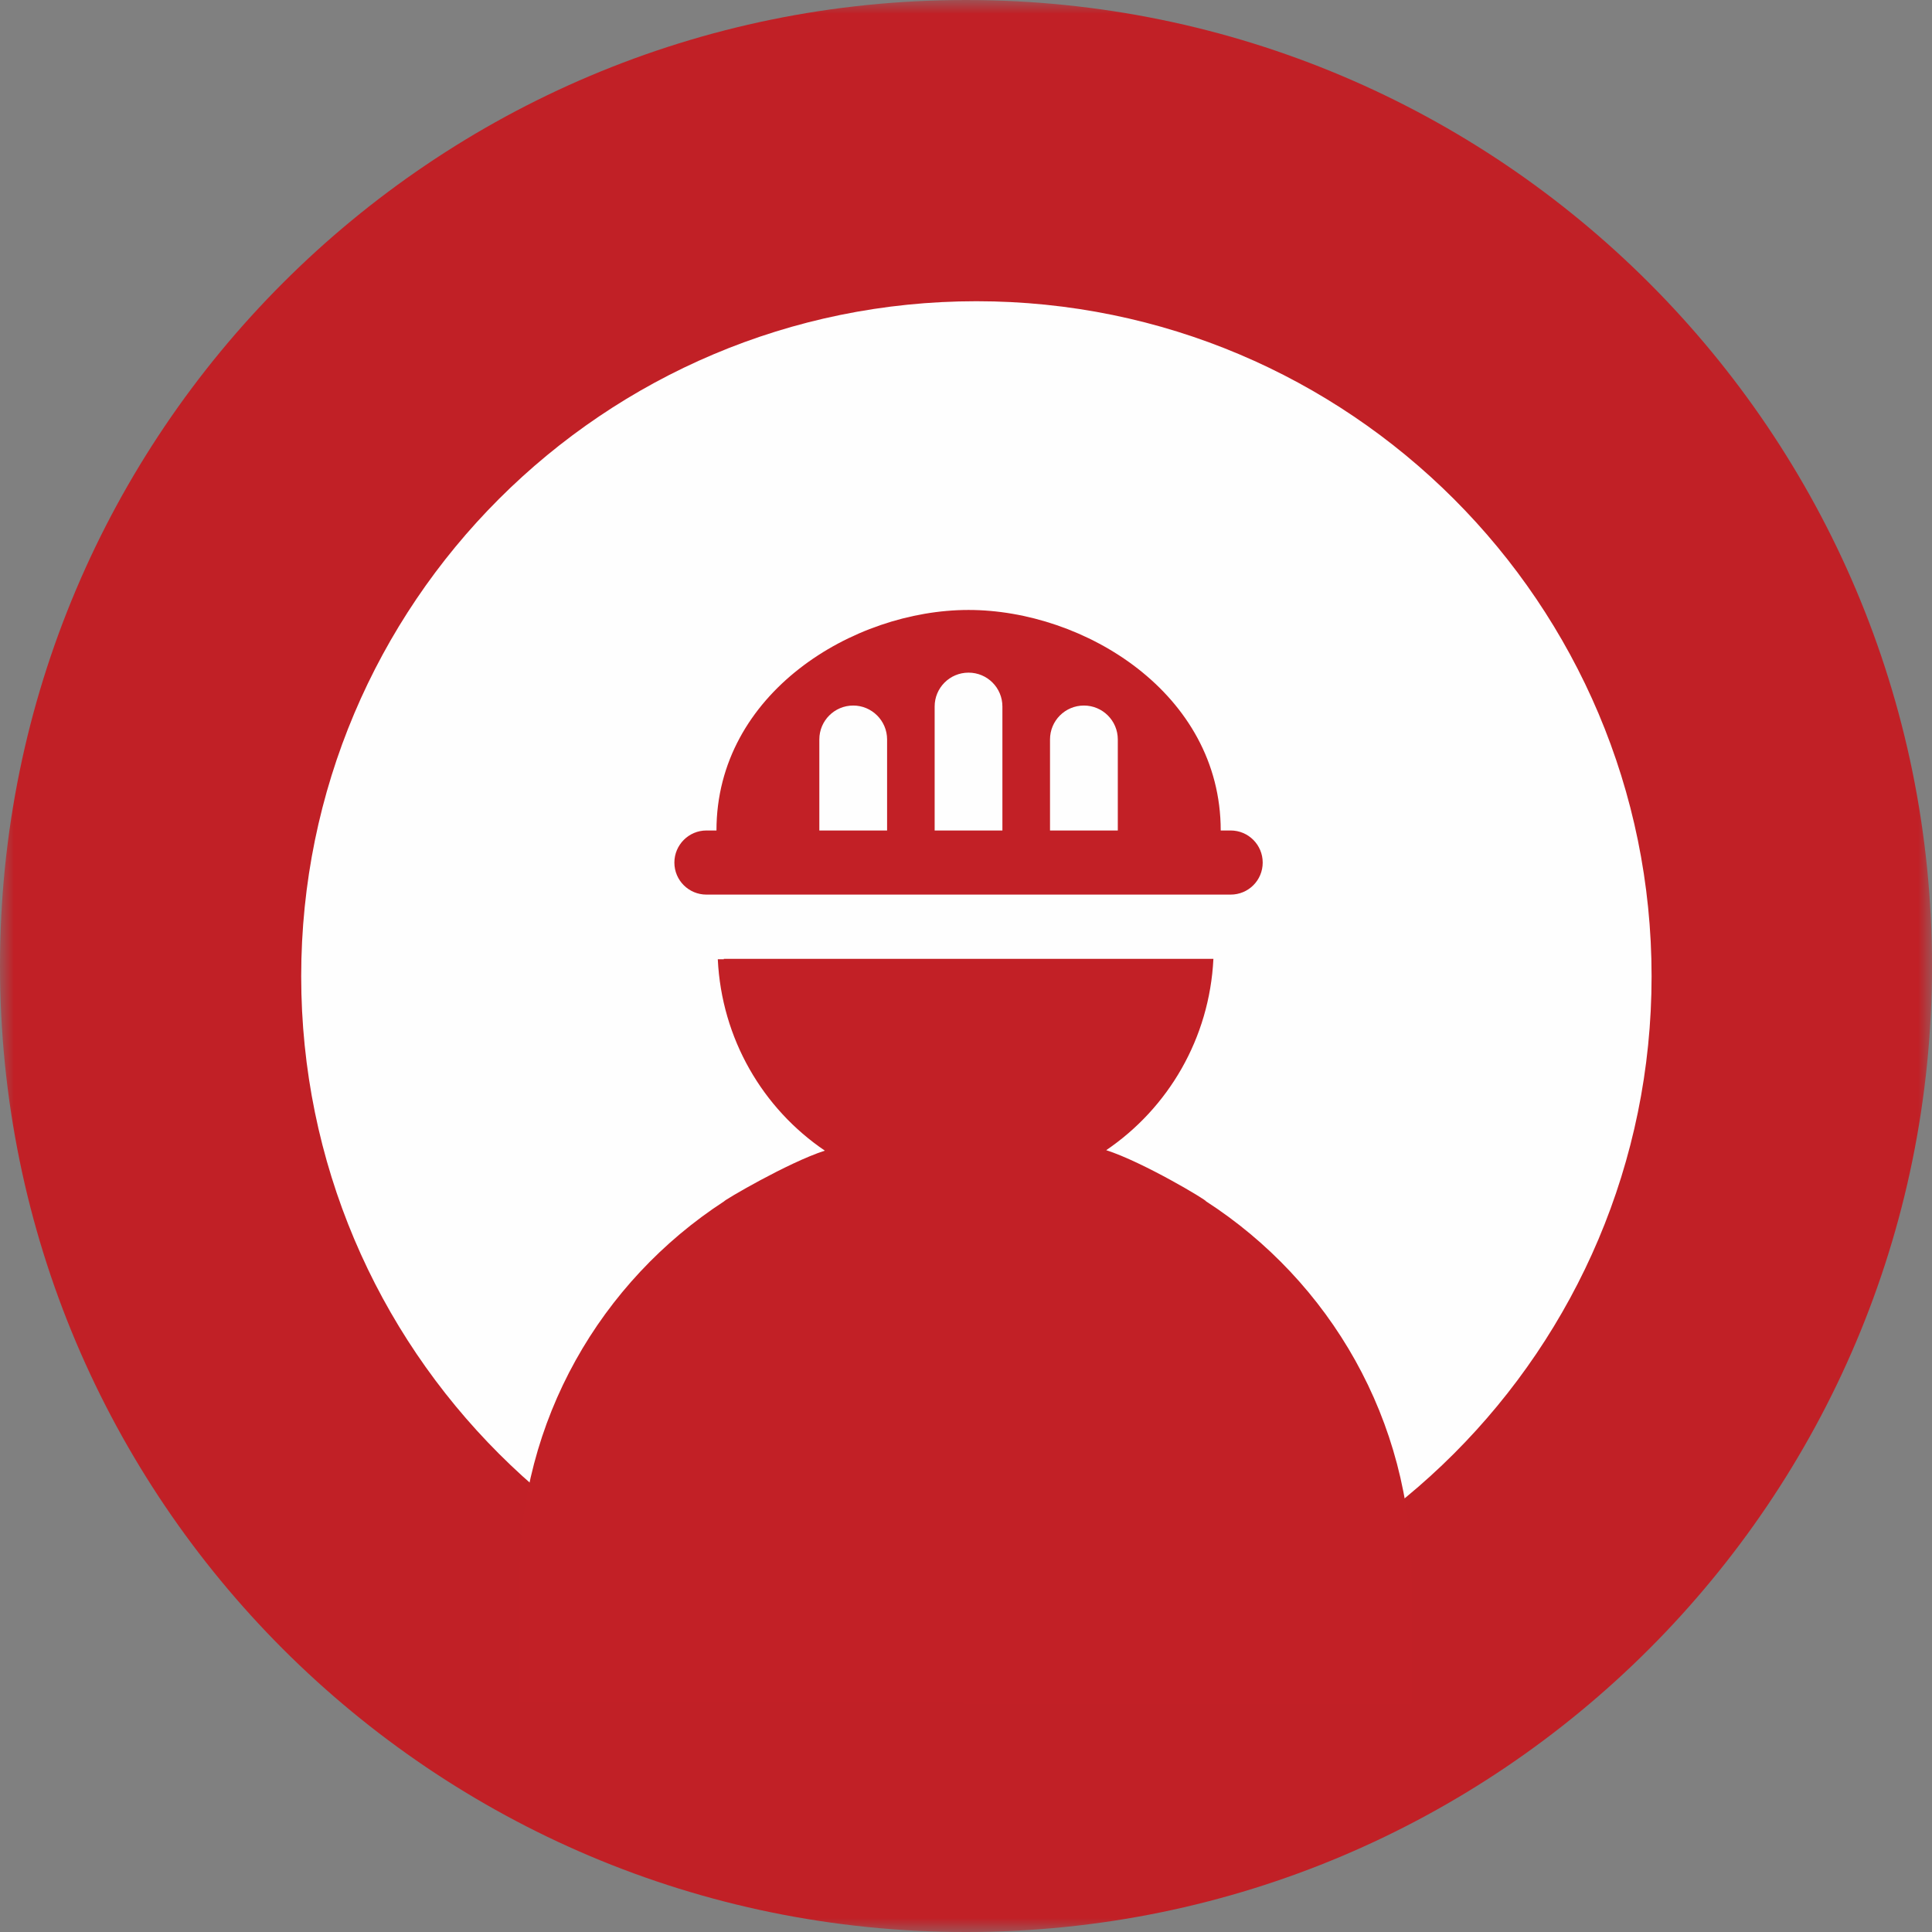 <?xml version="1.0" encoding="UTF-8"?>
<svg width="70px" height="70px" viewBox="0 0 70 70" version="1.1" xmlns="http://www.w3.org/2000/svg" xmlns:xlink="http://www.w3.org/1999/xlink">
    <rect x="0" y="0" width="70" height="70" fill="#808080" stroke="none"/>
    <title>Group 12</title>
    <defs>
        <polygon id="path-1" points="0 0 70 0 70 70 0 70"></polygon>
    </defs>
    <g id="Page-1" stroke="none" stroke-width="1" fill="none" fill-rule="evenodd">
        <g id="2.b-About---Core-Priciples" transform="translate(-650, -989)">
            <g id="Group-10" transform="translate(109.5, 989)">
                <g id="Group-12" transform="translate(540.5, 0)">
                    <g id="Group-3">
                        <mask id="mask-2" fill="white">
                            <use xlink:href="#path-1"></use>
                        </mask>
                        <g id="Clip-2"></g>
                        <path d="M70,34.997 C70,54.329 54.33,70 34.999,70 C15.672,70 0,54.329 0,34.997 C0,15.668 15.672,-0 34.999,-0 C54.33,-0 70,15.668 70,34.997" id="Fill-1" fill="#C12026" mask="url(#mask-2)"></path>
                    </g>
                    <path d="M59.84,35.374 C59.84,48.885 48.888,59.837 35.378,59.837 C21.866,59.837 10.913,48.885 10.913,35.374 C10.913,21.864 21.866,10.914 35.378,10.914 C48.888,10.914 59.84,21.864 59.84,35.374" id="Fill-4" fill="#FEFEFE"></path>
                    <path d="M40.5,30.09 L38.044,30.09 L38.044,26.791 C38.044,26.114 38.591,25.563 39.272,25.563 C39.951,25.563 40.5,26.114 40.5,26.791 L40.5,30.09 Z M36.319,30.09 L33.864,30.09 L33.864,25.598 C33.864,24.92 34.413,24.371 35.092,24.371 C35.772,24.371 36.319,24.92 36.319,25.598 L36.319,30.09 Z M32.141,30.09 L29.686,30.09 L29.686,26.791 C29.686,26.114 30.234,25.563 30.914,25.563 C31.589,25.563 32.141,26.114 32.141,26.791 L32.141,30.09 Z M44.589,30.09 L44.229,30.09 C44.229,25.114 39.272,22.1 35.092,22.1 C30.914,22.1 25.959,25.114 25.959,30.09 L25.595,30.09 C24.955,30.09 24.434,30.612 24.434,31.253 C24.434,31.896 24.955,32.413 25.595,32.413 L44.589,32.413 C45.232,32.413 45.75,31.896 45.75,31.253 C45.75,30.612 45.232,30.09 44.589,30.09 L44.589,30.09 Z" id="Fill-6" fill="#C22026"></path>
                    <path d="M34.984,61.445 C35.347,60.074 36.121,56.309 34.981,52.423 C33.84,56.32 34.625,60.094 34.984,61.445" id="Fill-8" fill="#850B17"></path>
                    <path d="M43.695,43.525 C43.745,43.499 41.422,42.105 40.08,41.673 C42.328,40.148 43.823,37.623 43.964,34.74 L26.225,34.74 C26.226,34.744 26.226,34.752 26.226,34.755 L26.007,34.755 C26.145,37.639 27.638,40.167 29.886,41.69 C28.545,42.122 26.199,43.509 26.238,43.525 C21.776,46.428 18.818,51.449 18.818,57.169 L18.818,61.702 L34.915,61.702 C34.913,61.709 34.913,61.717 34.91,61.721 L51.15,61.721 L51.15,57.182 C51.15,51.451 48.177,46.42 43.695,43.525" id="Fill-10" fill="#C22026"></path>
                </g>
            </g>
        </g>
    </g>
</svg>